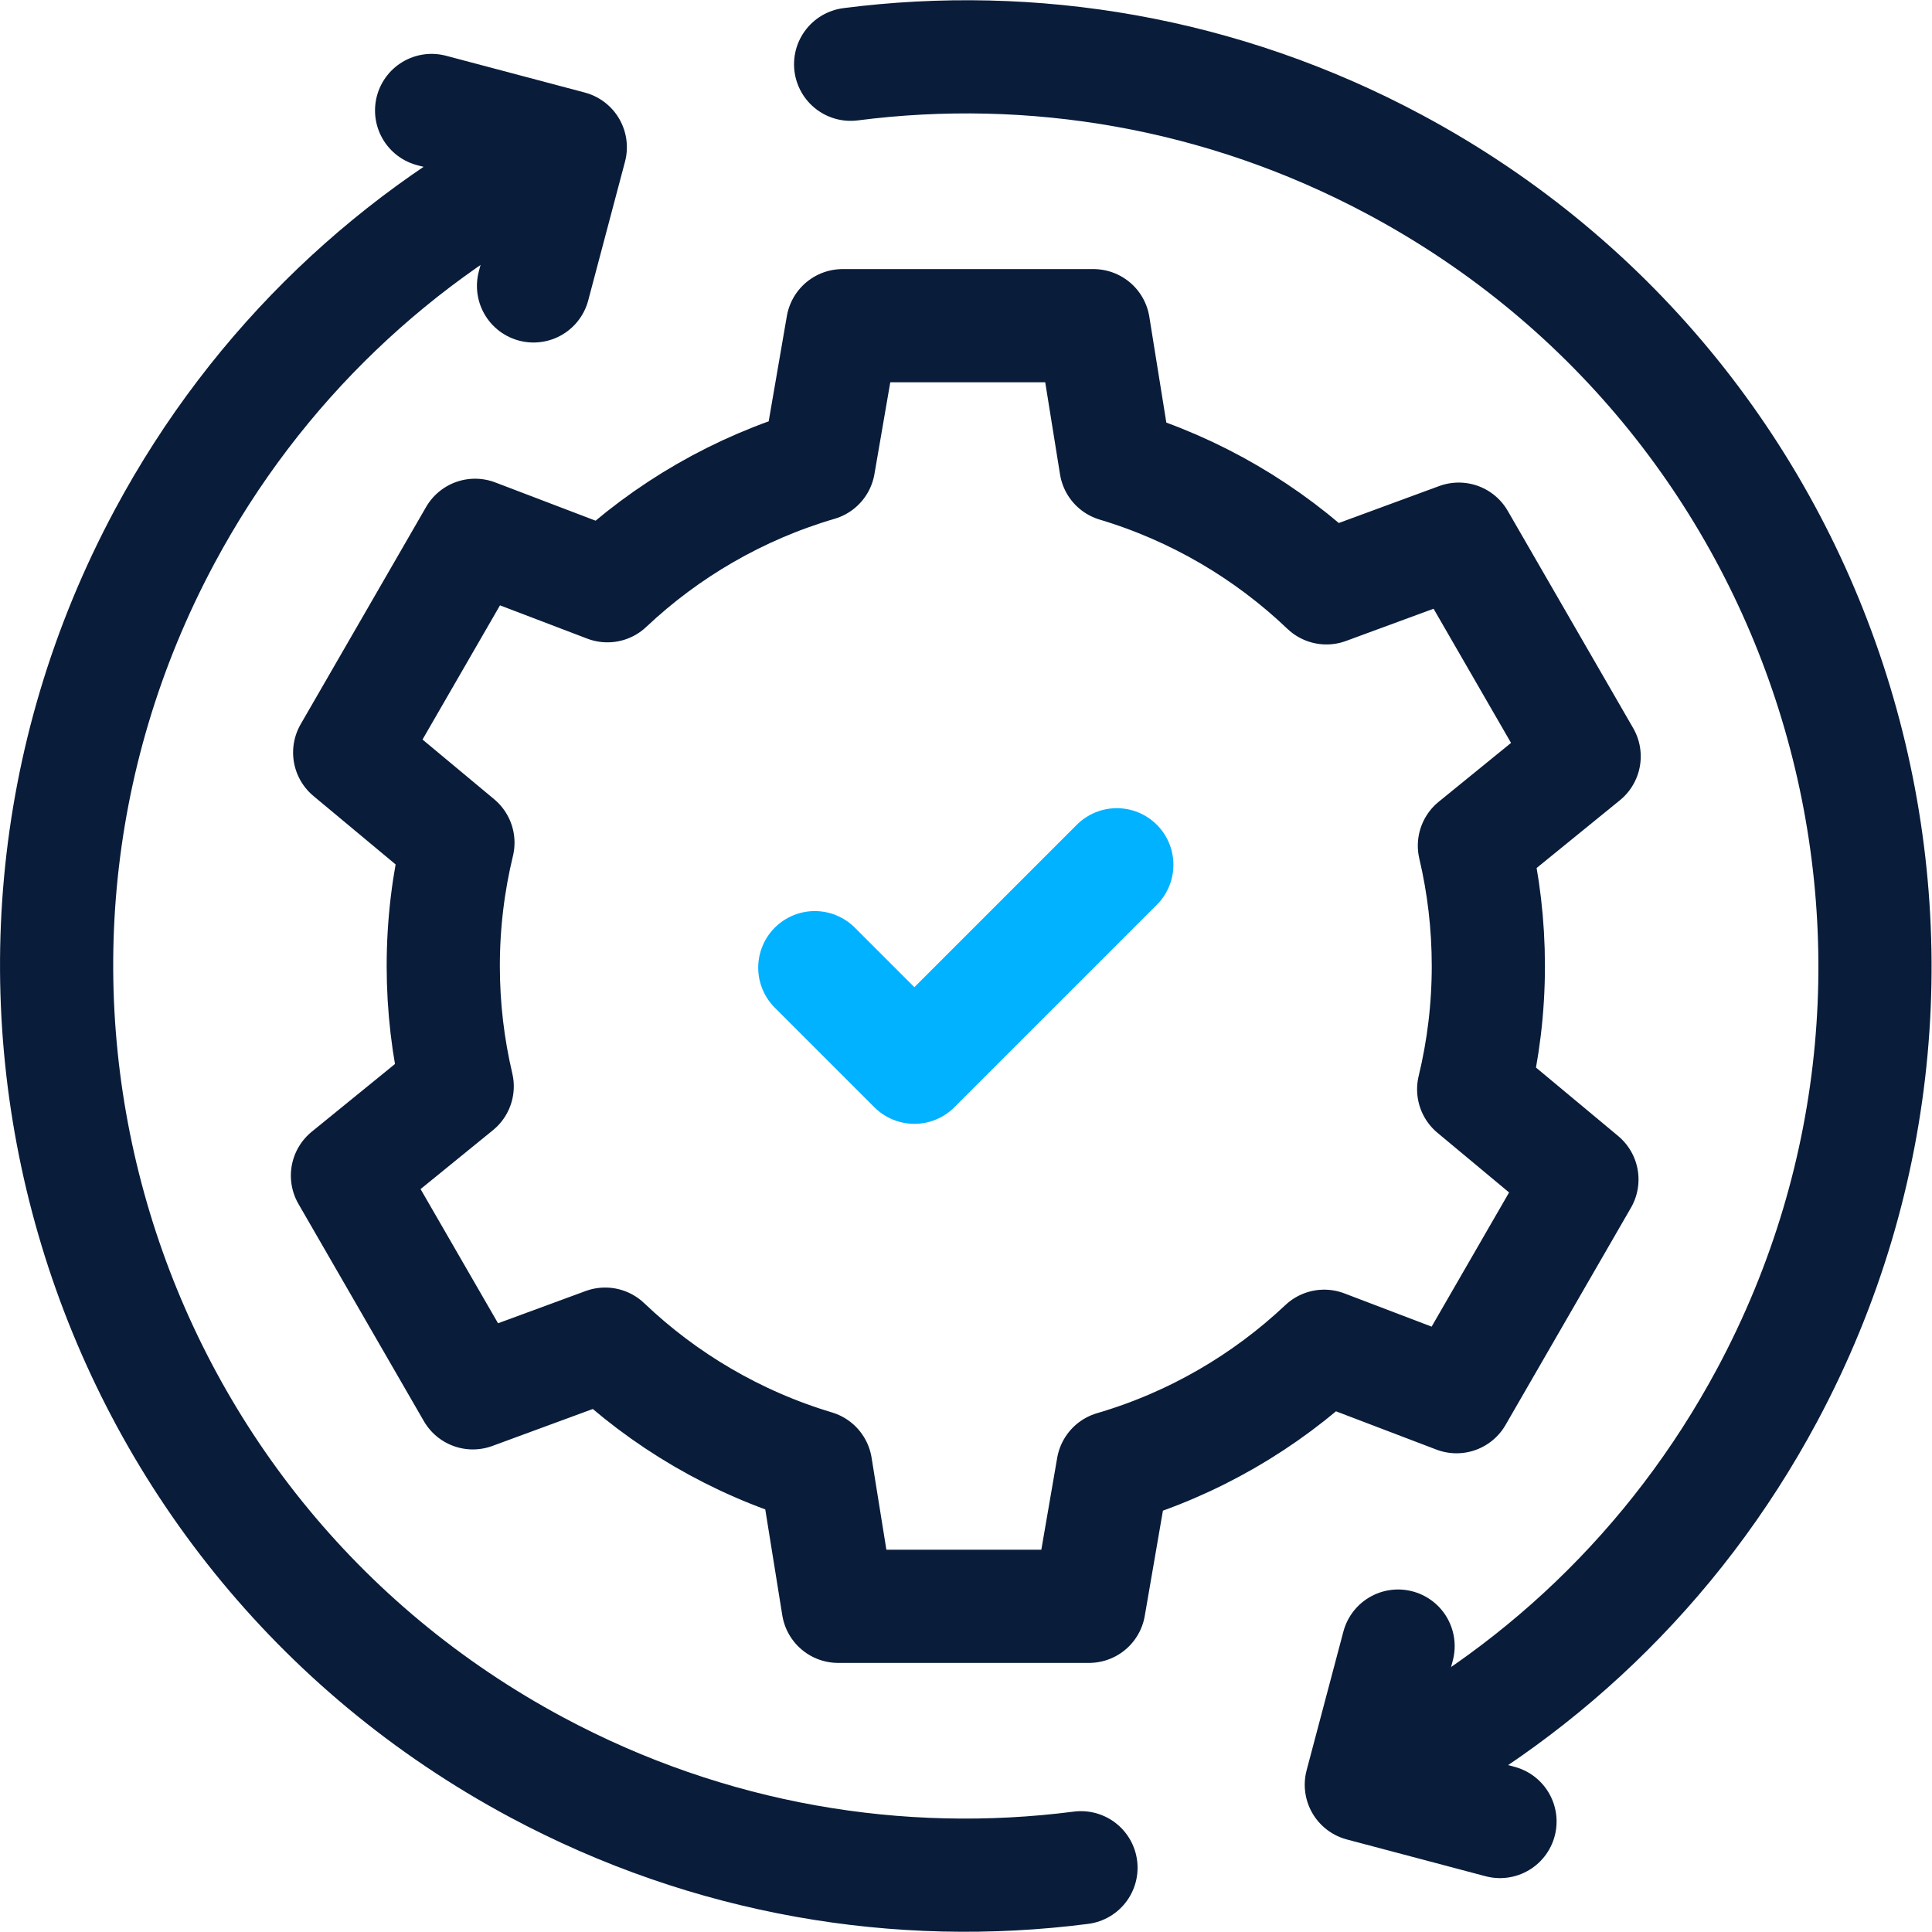 <svg width="544" height="544" viewBox="0 0 544 544" fill="none" xmlns="http://www.w3.org/2000/svg">
<path d="M121.53 31.107L160.578 41.459L150.226 80.507" stroke="#091C3A" stroke-width="31.868" stroke-miterlimit="10" stroke-linecap="round" stroke-linejoin="round"/>
<path d="M422.36 512.891L383.313 502.54L393.664 463.492" stroke="#091C3A" stroke-width="31.868" stroke-miterlimit="10" stroke-linecap="round" stroke-linejoin="round"/>
<path d="M385.616 501.346C431.724 478.543 471.422 441.665 497.563 392.867C564.315 268.261 517.416 113.134 392.81 46.382C344.012 20.24 290.533 11.533 239.514 18.093" stroke="#091C3A" stroke-width="31.868" stroke-miterlimit="10" stroke-linecap="round" stroke-linejoin="round"/>
<path d="M158.274 42.656C112.166 65.461 72.468 102.337 46.327 151.135C-20.426 275.741 26.473 430.868 151.079 497.621C199.877 523.763 253.357 532.469 304.376 525.909" stroke="#091C3A" stroke-width="31.868" stroke-miterlimit="10" stroke-linecap="round" stroke-linejoin="round"/>
<path d="M419.079 271.999C419.079 260.339 417.716 248.997 415.152 238.12L446.056 212.976L410.743 151.813L373.49 165.526C356.936 149.733 336.7 137.772 314.206 131.038L307.884 91.703H237.26L230.513 130.79C207.972 137.393 187.675 149.242 171.034 164.932L133.772 150.726L98.46 211.889L128.942 237.279C126.248 248.414 124.81 260.038 124.81 272C124.81 283.661 126.173 295.002 128.737 305.88L97.833 331.024L133.145 392.186L170.399 378.474C186.953 394.266 207.189 406.228 229.682 412.962L236.005 452.296H306.629L313.376 413.21C335.917 406.607 356.215 394.757 372.855 379.067L410.117 393.273L445.429 332.11L414.947 306.72C417.641 295.587 419.079 283.961 419.079 271.999Z" stroke="#091C3A" stroke-width="31.868" stroke-miterlimit="10" stroke-linecap="round" stroke-linejoin="round"/>
<path d="M229.424 272.469L257.461 300.505L314.467 243.498" stroke="#00B2FF" stroke-width="31.868" stroke-miterlimit="10" stroke-linecap="round" stroke-linejoin="round"/>
</svg>
